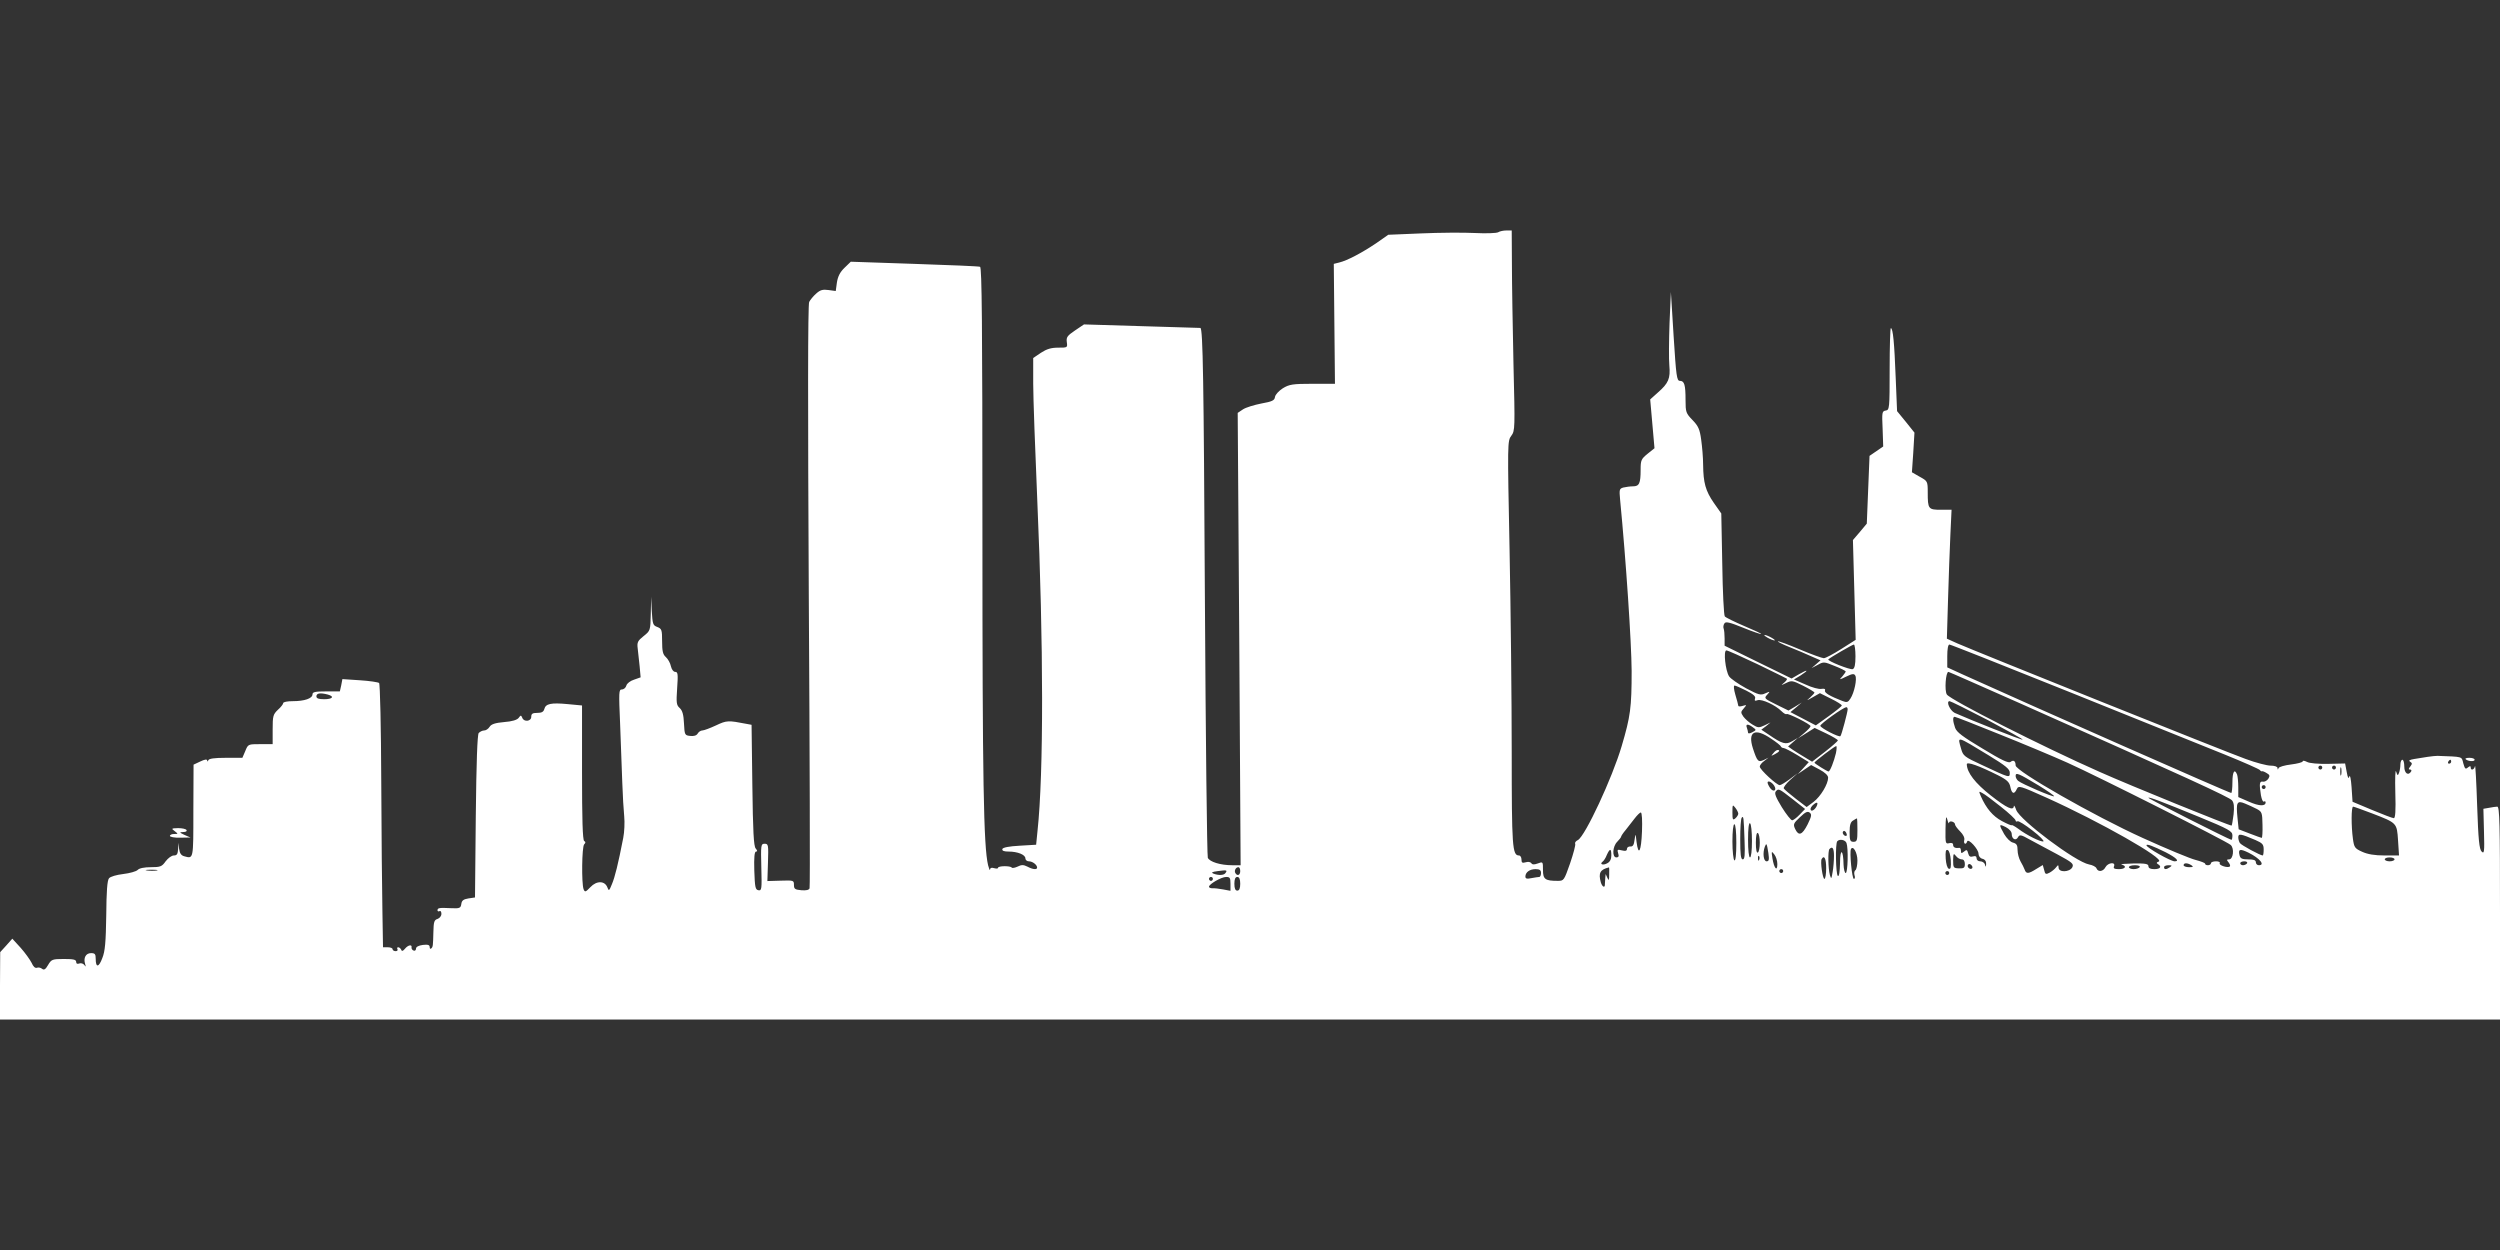 <?xml version="1.0" standalone="no"?>
<!DOCTYPE svg PUBLIC "-//W3C//DTD SVG 20010904//EN"
 "http://www.w3.org/TR/2001/REC-SVG-20010904/DTD/svg10.dtd">
<svg version="1.0" xmlns="http://www.w3.org/2000/svg"
 width="1280pt" height="640pt" viewBox="0 0 1280 640"
 preserveAspectRatio="xMidYMid meet">
<rect x="0" y="0" width="1280" height="640" fill="#333333" stroke="none"/>
<g transform="translate(0,640) scale(0.1,-0.1)"
fill="#ffffff" stroke="none">
<path d="M7671 5211 c-8 -5 -62 -7 -120 -4 -58 3 -182 2 -274 -2 l-169 -7 -63
-44 c-73 -49 -147 -88 -188 -98 l-28 -7 3 -307 3 -307 -115 0 c-102 0 -119 -3
-152 -23 -20 -13 -38 -32 -40 -44 -2 -18 -14 -24 -70 -34 -36 -7 -79 -20 -94
-30 l-27 -18 8 -1158 7 -1158 -43 0 c-60 0 -115 17 -125 38 -4 9 -11 611 -15
1337 -6 1113 -10 1371 -23 1376 0 0 -135 4 -299 9 l-297 9 -46 -31 c-40 -27
-45 -35 -42 -59 4 -29 4 -29 -44 -29 -36 0 -59 -7 -88 -26 l-40 -27 0 -131 c0
-72 10 -342 21 -601 32 -731 33 -1393 1 -1690 l-7 -70 -84 -5 c-55 -3 -86 -9
-89 -17 -2 -9 8 -13 32 -13 46 0 86 -16 86 -35 0 -8 8 -15 18 -15 19 0 42 -18
42 -32 0 -12 -22 -10 -50 5 -20 10 -30 10 -50 0 -13 -6 -27 -9 -30 -5 -7 10
-70 9 -70 -1 0 -5 -9 -5 -20 -2 -13 4 -20 2 -21 -7 -1 -7 -5 3 -10 22 -23 97
-29 430 -29 1708 0 1073 -3 1353 -12 1356 -7 3 -159 9 -338 15 l-324 11 -32
-31 c-23 -22 -34 -44 -39 -75 l-6 -44 -37 5 c-29 4 -42 1 -63 -18 -15 -13 -31
-33 -36 -43 -7 -12 -7 -545 -2 -1504 5 -817 7 -1491 4 -1498 -3 -9 -18 -12
-42 -10 -32 3 -38 6 -38 27 0 24 -2 24 -68 22 l-68 -2 3 95 c3 90 2 96 -17 96
-19 0 -20 -6 -17 -121 3 -112 2 -120 -15 -117 -16 3 -18 16 -21 101 -2 68 1
97 9 97 8 0 7 5 -2 16 -10 12 -14 87 -17 325 l-4 308 -27 5 c-93 18 -100 18
-155 -8 -30 -14 -62 -26 -70 -26 -8 0 -19 -7 -24 -16 -6 -10 -19 -14 -38 -12
-28 3 -29 5 -32 64 -2 45 -8 66 -22 79 -17 15 -18 27 -13 101 5 72 4 84 -10
84 -9 0 -18 12 -22 29 -3 16 -15 37 -26 47 -15 13 -19 30 -19 81 0 58 -2 64
-25 73 -22 8 -24 15 -28 82 l-3 73 -2 -87 c-2 -87 -2 -87 -37 -115 -30 -24
-34 -32 -30 -63 2 -19 7 -61 10 -92 l5 -56 -34 -12 c-19 -6 -36 -19 -39 -30
-3 -11 -13 -20 -23 -20 -16 0 -16 -13 -9 -177 4 -98 9 -232 11 -298 2 -66 7
-145 10 -175 3 -30 1 -80 -5 -110 -26 -134 -43 -202 -58 -237 -14 -35 -16 -36
-23 -17 -13 35 -55 36 -87 2 -25 -26 -28 -27 -35 -11 -11 29 -9 218 3 230 8 8
8 13 0 17 -8 5 -11 114 -11 351 l0 343 -74 7 c-85 8 -112 2 -119 -25 -4 -15
-14 -20 -36 -20 -24 0 -31 -4 -31 -20 0 -24 -38 -28 -46 -5 -6 14 -8 14 -18 0
-8 -11 -34 -19 -75 -22 -46 -4 -66 -11 -74 -24 -7 -11 -19 -19 -28 -19 -9 0
-21 -6 -28 -13 -7 -9 -12 -148 -15 -428 l-4 -414 -34 -5 c-25 -4 -34 -11 -36
-28 -3 -21 -8 -24 -50 -22 -63 3 -72 2 -72 -11 0 -5 5 -7 10 -4 6 3 10 -3 10
-14 0 -11 -9 -22 -20 -26 -17 -5 -20 -16 -21 -66 -2 -73 -2 -76 -11 -85 -5 -4
-8 -1 -8 7 0 11 -9 14 -35 11 -22 -3 -35 -10 -35 -19 0 -8 -6 -13 -12 -10 -7
2 -12 10 -11 16 4 17 -18 13 -34 -7 -10 -12 -16 -14 -19 -4 -3 6 -10 12 -15
12 -6 0 -7 -4 -4 -10 3 -5 -1 -10 -9 -10 -9 0 -16 5 -16 10 0 6 -11 10 -25 10
l-24 0 -3 182 c-2 101 -5 403 -6 673 -1 269 -6 493 -11 498 -4 4 -49 11 -98
14 l-90 6 -6 -32 -7 -31 -70 0 c-56 0 -70 -3 -70 -15 0 -21 -41 -35 -101 -35
-27 0 -49 -4 -49 -10 0 -5 -12 -21 -27 -34 -25 -24 -27 -32 -27 -101 l0 -75
-63 0 c-62 0 -63 0 -77 -35 l-15 -35 -85 0 c-58 0 -86 -4 -89 -12 -4 -8 -6 -9
-6 -2 -1 8 -13 6 -36 -5 l-34 -16 -1 -237 c0 -252 1 -245 -47 -232 -15 4 -23
15 -26 38 l-4 31 -1 -32 c-2 -26 -6 -33 -22 -33 -11 0 -29 -13 -42 -30 -19
-27 -27 -30 -76 -30 -32 0 -59 -5 -67 -14 -8 -8 -41 -17 -74 -21 -34 -4 -66
-13 -73 -22 -9 -11 -13 -67 -14 -190 -2 -135 -6 -184 -20 -218 -18 -49 -34
-51 -34 -4 0 24 -4 29 -24 29 -27 0 -40 -25 -30 -56 4 -15 4 -16 -4 -5 -6 8
-17 11 -26 8 -10 -4 -16 -1 -16 8 0 12 -14 15 -63 15 -59 0 -64 -2 -81 -31
-13 -23 -21 -27 -31 -19 -7 6 -19 8 -26 5 -9 -3 -19 6 -27 25 -8 16 -33 51
-56 77 l-43 47 -31 -35 -31 -34 -1 -172 0 -173 6400 0 6400 0 0 545 c0 456 -2
545 -14 545 -7 0 -26 -3 -42 -6 l-29 -5 3 -117 c3 -105 1 -115 -12 -102 -12
12 -17 59 -23 235 -4 121 -9 212 -11 203 -4 -20 -22 -25 -22 -7 0 8 -4 8 -15
-1 -12 -10 -15 -6 -23 22 -9 36 0 33 -132 38 -8 0 -31 -2 -50 -5 -19 -3 -50
-8 -69 -11 -24 -4 -31 -8 -21 -14 11 -7 11 -11 1 -24 -10 -12 -10 -16 -2 -16
7 0 9 -4 6 -10 -15 -24 -35 -9 -35 25 0 19 -4 35 -10 35 -5 0 -10 -11 -10 -24
0 -13 -3 -33 -7 -43 -6 -16 -8 -15 -15 7 -4 14 -6 -35 -4 -107 3 -95 0 -133
-8 -132 -6 0 -56 19 -111 42 l-100 42 -5 75 c-3 41 -8 66 -11 55 -5 -15 -8 -9
-14 23 l-8 43 -87 -2 c-50 -1 -96 3 -108 10 -12 6 -22 8 -22 3 0 -5 -27 -12
-59 -16 -33 -4 -62 -12 -65 -19 -3 -9 -5 -9 -5 1 -1 7 -15 12 -36 12 -18 0
-76 15 -127 34 -96 34 -1381 550 -1477 592 l-53 24 6 202 c3 112 9 260 12 331
l6 127 -55 0 c-64 0 -67 4 -67 89 0 57 -1 58 -41 80 l-40 23 7 102 6 101 -44
55 -45 55 -7 170 c-7 181 -14 255 -25 255 -3 0 -6 -94 -6 -210 0 -202 -1 -209
-20 -212 -19 -3 -20 -9 -16 -94 l3 -90 -35 -24 -35 -24 -7 -173 -7 -174 -35
-42 -36 -42 7 -255 7 -256 -74 -47 c-41 -26 -81 -47 -89 -47 -8 0 -64 20 -123
45 -59 25 -110 44 -112 41 -2 -2 24 -15 59 -29 35 -14 85 -35 111 -47 l48 -21
-23 -20 -23 -20 32 17 c30 17 33 16 87 -6 31 -12 56 -25 56 -28 0 -3 -8 -14
-17 -25 -18 -19 -17 -19 20 -1 31 15 40 16 46 5 10 -16 -5 -88 -25 -118 -12
-19 -18 -21 -41 -12 -62 24 -94 42 -89 54 3 8 -4 10 -18 8 -12 -3 -49 7 -81
22 l-60 26 33 20 c45 29 40 34 -7 7 l-38 -22 -172 84 -171 84 0 37 c0 21 -2
43 -5 51 -3 7 -1 19 4 26 6 11 27 6 96 -22 49 -20 90 -34 92 -32 2 2 -37 20
-87 41 -49 21 -94 43 -99 49 -5 6 -11 127 -13 269 l-5 258 -38 54 c-43 62 -54
104 -55 195 0 36 -5 94 -10 129 -7 53 -15 70 -44 100 -34 35 -36 41 -36 103 0
78 -6 98 -29 98 -16 0 -19 24 -32 228 l-14 227 -7 -160 c-3 -88 -4 -185 -1
-216 6 -67 -4 -91 -59 -139 l-39 -35 11 -125 11 -125 -35 -28 c-33 -27 -36
-33 -36 -82 0 -70 -7 -85 -39 -85 -14 0 -36 -3 -49 -6 -21 -6 -22 -10 -17 -63
30 -310 58 -728 59 -876 0 -188 -6 -233 -51 -385 -48 -163 -187 -461 -224
-481 -11 -5 -17 -14 -14 -19 3 -5 -9 -50 -26 -100 -31 -88 -32 -90 -63 -90
-65 0 -76 8 -76 56 0 43 0 43 -27 33 -19 -7 -28 -6 -33 2 -5 6 -16 8 -29 4
-17 -5 -21 -2 -21 14 0 12 -6 21 -13 21 -34 0 -37 45 -37 528 0 262 -5 728
-11 1036 -11 549 -11 559 9 585 19 26 19 37 11 366 -4 187 -8 418 -8 513 l-1
172 -27 0 c-16 0 -34 -4 -42 -9z m1829 -2171 c0 -42 -4 -62 -14 -66 -13 -5
-133 43 -125 50 10 10 124 76 131 76 4 0 8 -27 8 -60z m1103 -186 c337 -136
691 -278 787 -317 96 -39 178 -75 181 -80 3 -5 8 -7 10 -6 2 2 13 -2 24 -9 16
-9 18 -14 9 -29 -7 -10 -19 -17 -28 -15 -18 3 -19 -11 -10 -70 4 -21 10 -35
15 -32 5 3 9 1 9 -4 0 -21 -33 -20 -85 3 l-55 24 0 50 c0 27 -3 56 -6 65 -13
33 -24 14 -24 -39 0 -30 -3 -55 -6 -55 -11 0 -1009 441 -1371 605 l-83 38 0
58 c0 35 4 59 11 59 6 0 286 -111 622 -246z m-1606 146 c81 -39 149 -73 152
-75 2 -3 -4 -12 -15 -21 -17 -14 -16 -14 11 -1 28 14 33 13 87 -14 32 -16 58
-32 58 -35 0 -3 -10 -14 -22 -25 -21 -18 -20 -18 13 1 l37 21 56 -28 c31 -15
56 -31 56 -35 0 -4 -30 -28 -66 -54 l-67 -48 -65 34 -65 34 29 24 29 25 -34
-21 -34 -20 -63 31 c-61 30 -63 32 -46 50 16 18 16 18 -10 7 -23 -11 -34 -8
-98 26 -40 22 -79 49 -87 61 -19 29 -30 133 -14 133 7 0 78 -32 158 -70z
m1341 -199 c847 -377 1078 -483 1090 -499 10 -12 12 -33 8 -71 -4 -30 -8 -56
-10 -58 -4 -4 -515 203 -676 275 -292 129 -763 368 -782 396 -13 19 -6 116 8
116 3 0 165 -72 362 -159z m-1397 63 c36 -18 49 -30 45 -40 -4 -12 -1 -14 13
-9 22 7 91 -25 122 -56 11 -11 23 -18 26 -15 7 6 123 -52 123 -62 0 -4 -14
-20 -32 -35 l-33 -28 43 27 43 27 59 -28 c33 -16 60 -32 60 -36 0 -3 -30 -30
-66 -58 l-66 -51 -38 23 c-20 12 -48 29 -61 38 l-24 17 25 22 25 22 -29 -17
c-32 -19 -51 -14 -119 33 l-39 26 24 18 23 19 -31 -15 c-28 -13 -33 -13 -61 4
-17 10 -38 29 -47 41 -14 21 -14 24 2 42 16 19 16 19 -5 13 -13 -4 -23 -4 -23
1 0 4 -7 29 -15 56 -8 28 -10 47 -4 47 5 0 32 -12 60 -26z m-7263 -20 c36 -10
25 -24 -18 -24 -29 0 -40 4 -40 15 0 16 20 19 58 9z m8498 -130 c101 -54 183
-99 180 -101 -3 -4 -268 101 -348 137 -24 12 -46 60 -26 60 5 0 92 -43 194
-96z m-716 54 c0 -13 -31 -131 -37 -137 -6 -8 -103 42 -103 53 0 10 117 94
133 95 4 1 7 -4 7 -11z m776 -127 c120 -48 278 -114 349 -146 156 -70 813
-401 836 -421 20 -18 13 -74 -8 -74 -13 0 -13 -3 -3 -15 7 -9 10 -18 7 -21
-10 -10 -58 6 -52 16 3 6 -5 10 -19 10 -14 0 -26 -4 -26 -10 0 -5 -7 -10 -15
-10 -8 0 -15 3 -15 8 0 4 -22 12 -48 19 -26 6 -149 57 -272 113 -247 112 -650
342 -650 371 0 23 -11 30 -26 18 -10 -8 -46 9 -143 68 -102 61 -133 84 -141
107 -12 35 -13 56 -2 56 5 0 107 -40 228 -89z m-1261 35 c18 -13 18 -14 -3
-25 -13 -7 -22 -8 -22 -2 0 5 -3 16 -6 25 -8 20 6 21 31 2z m93 -58 c26 -17
49 -35 50 -40 2 -4 8 -8 14 -8 6 0 37 -16 70 -36 l59 -36 -28 -31 -28 -30 34
23 34 23 43 -23 c28 -15 44 -30 44 -42 0 -32 -38 -96 -75 -124 l-35 -26 -55
42 c-31 24 -58 47 -62 53 -3 5 12 25 33 44 l39 35 -41 -31 c-23 -17 -46 -31
-52 -31 -15 0 -102 80 -102 95 0 7 10 20 23 29 l22 17 -24 -12 c-29 -13 -34
-8 -56 59 -28 87 10 107 93 50z m1115 -86 c87 -53 107 -70 107 -88 0 -28 1
-28 -142 39 -91 42 -97 47 -107 83 -19 67 -28 69 142 -34z m-783 12 c-10 -42
-30 -94 -38 -94 -7 0 -72 41 -72 45 0 6 104 85 111 85 4 0 3 -16 -1 -36z
m3150 -44 c0 -5 -5 -10 -11 -10 -5 0 -7 5 -4 10 3 6 8 10 11 10 2 0 4 -4 4
-10z m-2321 -69 c48 -24 59 -36 64 -60 7 -36 20 -40 33 -11 9 19 16 17 152
-44 273 -123 610 -314 575 -327 -12 -4 -13 -8 -5 -13 22 -13 13 -26 -18 -26
-20 0 -30 5 -30 15 0 12 -15 15 -77 14 -43 -1 -70 -3 -60 -6 28 -7 19 -23 -14
-23 -24 0 -30 4 -25 15 9 23 -31 19 -44 -5 -12 -23 -38 -26 -46 -6 -3 8 -20
17 -38 20 -69 13 -353 226 -373 279 -6 18 -12 26 -12 20 -2 -26 -35 -11 -118
54 -80 63 -122 117 -123 160 0 15 63 -8 159 -56z m1661 39 c0 -5 -4 -10 -10
-10 -5 0 -10 5 -10 10 0 6 5 10 10 10 6 0 10 -4 10 -10z m70 0 c0 -5 -4 -10
-10 -10 -5 0 -10 5 -10 10 0 6 5 10 10 10 6 0 10 -4 10 -10z m27 -37 c-3 -10
-5 -2 -5 17 0 19 2 27 5 18 2 -10 2 -26 0 -35z m-1550 -54 c46 -28 82 -53 80
-56 -6 -5 -165 63 -184 79 -7 6 -13 17 -13 25 0 20 14 14 117 -48z m-1353 -2
c15 -24 -3 -35 -20 -13 -8 11 -14 24 -14 29 0 13 22 3 34 -16z m2516 -7 c0 -5
-4 -10 -10 -10 -5 0 -10 5 -10 10 0 6 5 10 10 10 6 0 10 -4 10 -10z m-2420
-63 l62 -49 -28 -29 c-15 -16 -33 -29 -38 -29 -6 0 -30 30 -53 67 -31 51 -39
71 -31 81 14 16 15 16 88 -41z m1064 -37 c42 -33 76 -65 76 -71 0 -5 4 -7 10
-4 5 3 39 -18 76 -47 37 -28 62 -54 56 -56 -13 -4 -86 32 -129 65 -18 13 -33
21 -33 18 0 -3 -22 6 -50 21 -47 25 -81 66 -108 127 -11 26 -11 27 7 17 11 -5
54 -37 95 -70z m1014 -52 c154 -63 172 -74 172 -95 0 -12 -2 -23 -5 -23 -9 0
-425 210 -425 215 0 7 70 -20 258 -97z m297 40 c26 -14 28 -19 29 -82 1 -36
-1 -66 -4 -66 -2 0 -30 10 -61 22 l-57 22 -6 58 c-8 80 -3 91 38 74 18 -7 45
-20 61 -28z m-2255 12 c-11 -20 -30 -28 -30 -12 0 11 22 32 32 32 5 0 4 -9 -2
-20z m-400 -36 c0 -6 -7 -17 -15 -24 -13 -11 -15 -7 -15 31 0 40 1 41 15 23 8
-10 15 -24 15 -30z m3246 1 c127 -49 126 -48 132 -138 l5 -77 -74 0 c-50 0
-87 6 -115 19 -38 17 -41 23 -47 66 -9 65 -9 165 1 165 4 0 48 -16 98 -35z
m-2891 -56 c-28 -55 -46 -61 -64 -23 -11 24 -8 29 25 60 28 27 39 32 50 23 11
-9 9 -19 -11 -60z m-848 -36 c-4 -103 -18 -130 -28 -53 -5 45 -5 45 -10 10 -3
-26 -9 -35 -21 -34 -10 1 -18 -5 -18 -12 0 -10 -7 -13 -26 -8 -23 6 -25 4 -19
-15 5 -15 2 -21 -9 -21 -23 0 -20 56 4 80 11 11 20 23 20 26 0 3 10 19 23 34
12 15 33 42 46 59 13 17 27 31 32 31 6 0 8 -42 6 -97z m1572 44 c1 14 31 6 31
-9 0 -5 12 -21 26 -35 16 -16 24 -33 21 -44 -5 -20 9 -27 15 -7 6 17 58 -40
58 -63 0 -12 8 -23 20 -26 13 -3 20 -13 19 -27 -1 -17 -2 -17 -6 -3 -2 9 -13
17 -24 17 -11 0 -19 7 -19 16 0 10 -6 13 -19 9 -13 -4 -20 0 -24 16 -5 19 -8
20 -21 9 -13 -10 -16 -10 -16 4 0 9 -3 15 -7 15 -21 -3 -33 2 -33 15 0 9 -7
12 -20 9 -19 -5 -20 -1 -19 73 1 58 3 71 9 49 4 -16 8 -25 9 -18z m-1047 -89
c3 -75 1 -98 -9 -98 -10 0 -13 25 -13 103 0 57 3 107 8 111 9 10 10 1 14 -116z
m578 52 c0 -53 -2 -60 -20 -60 -17 0 -20 7 -20 50 0 36 5 52 18 59 9 6 18 11
20 11 1 0 2 -27 2 -60z m-540 -56 c0 -49 -4 -84 -10 -84 -6 0 -10 37 -10 91 0
57 4 88 10 84 6 -3 10 -44 10 -91z m-80 -10 c0 -61 -4 -93 -10 -89 -5 3 -10
46 -10 96 0 53 4 89 10 89 6 0 10 -39 10 -96z m1410 46 c0 -26 21 -37 32 -17
8 15 15 14 61 -12 29 -16 91 -49 140 -75 78 -42 86 -49 77 -67 -14 -25 -70
-27 -70 -1 -1 15 -2 15 -13 1 -7 -9 -22 -21 -33 -27 -19 -10 -23 -9 -28 14
l-7 25 -33 -20 c-41 -26 -52 -26 -60 -3 -3 9 -13 28 -21 42 -8 14 -15 40 -15
57 0 26 -5 34 -24 39 -13 3 -32 22 -45 44 -28 50 -27 53 9 35 17 -9 30 -23 30
-35z m-845 -8 c-8 -8 -25 10 -19 20 4 6 9 5 15 -3 4 -7 6 -15 4 -17z m-445
-37 c0 -24 -4 -47 -10 -50 -6 -4 -10 15 -10 50 0 35 4 54 10 50 6 -3 10 -26
10 -50z m2538 14 c36 -16 42 -22 42 -49 0 -16 -2 -30 -5 -30 -12 0 -111 53
-117 64 -4 6 -8 19 -8 29 0 20 11 19 88 -14z m-2094 -15 c10 -26 7 -154 -4
-154 -5 0 -10 19 -11 43 -1 79 -18 87 -18 9 -1 -46 -5 -71 -11 -67 -11 7 -14
168 -3 178 12 13 41 7 47 -9z m-400 -51 c5 -35 3 -43 -9 -43 -16 0 -21 43 -9
75 8 21 10 18 18 -32z m2035 3 c54 -28 72 -46 45 -46 -20 0 -144 70 -144 82 0
9 32 -3 99 -36z m-1699 -18 c0 -24 -3 -61 -7 -83 -6 -36 -7 -38 -14 -15 -9 33
-11 125 -2 133 15 16 23 4 23 -35z m120 -24 c0 -23 -5 -46 -10 -49 -6 -4 -8
-15 -5 -26 4 -10 2 -19 -3 -19 -10 0 -23 138 -15 153 11 20 33 -19 33 -59z
m-1260 26 c0 -19 -7 -33 -21 -40 -21 -12 -41 -5 -24 8 6 4 16 19 22 35 16 35
23 34 23 -3z m1738 -24 c2 -36 0 -47 -10 -44 -8 3 -14 24 -16 52 -2 36 0 47
10 44 8 -3 14 -24 16 -52z m1525 38 c58 -29 86 -64 52 -64 -8 0 -15 7 -15 15
0 11 -11 15 -39 15 -30 0 -40 4 -44 19 -9 34 1 37 46 15z m-2413 -58 c0 -41
-17 -22 -25 29 -6 37 -5 39 9 21 9 -11 16 -33 16 -50z m944 24 c10 0 16 -8 16
-24 0 -19 -5 -23 -30 -22 -28 1 -30 3 -30 41 1 35 2 38 14 23 7 -10 21 -18 30
-18z m-1037 -2 c-3 -8 -6 -5 -6 6 -1 11 2 17 5 13 3 -3 4 -12 1 -19z m343 -43
c0 -30 -4 -55 -9 -55 -9 0 -22 90 -14 102 13 22 23 2 23 -47z m2910 45 c0 -5
-11 -10 -25 -10 -14 0 -25 5 -25 10 0 6 11 10 25 10 14 0 25 -4 25 -10z m-755
-20 c-3 -5 -13 -10 -21 -10 -8 0 -14 5 -14 10 0 6 9 10 21 10 11 0 17 -4 14
-10z m-1408 -26 c-9 -9 -28 6 -21 18 4 6 10 6 17 -1 6 -6 8 -13 4 -17z m1123
16 c12 -8 9 -10 -12 -10 -16 0 -28 5 -28 10 0 13 20 13 40 0z m-265 -10 c-3
-5 -17 -10 -31 -10 -13 0 -24 5 -24 10 0 6 14 10 31 10 17 0 28 -4 24 -10z
m155 0 c-19 -13 -30 -13 -30 0 0 6 10 10 23 10 18 0 19 -2 7 -10z m-4760 -20
c0 -21 -15 -27 -25 -10 -7 12 2 30 16 30 5 0 9 -9 9 -20z m1889 -17 c0 -31 -2
-34 -9 -18 l-9 20 -2 -20 c-1 -11 -2 -26 -2 -32 1 -22 -14 -14 -21 10 -13 48
-3 65 42 76 1 1 2 -16 1 -36z m-7436 20 c-13 -2 -35 -2 -50 0 -16 2 -5 4 22 4
28 0 40 -2 28 -4z m5472 -12 c-7 -13 -36 -14 -62 -4 -13 6 -8 9 22 13 46 6 50
5 40 -9z m1615 -1 c0 -11 -4 -20 -9 -20 -5 0 -23 -3 -40 -6 -23 -5 -31 -3 -31
8 0 22 22 38 52 38 21 0 28 -5 28 -20z m1240 10 c0 -5 -4 -10 -10 -10 -5 0
-10 5 -10 10 0 6 5 10 10 10 6 0 10 -4 10 -10z m850 -10 c0 -5 -4 -10 -10 -10
-5 0 -10 5 -10 10 0 6 5 10 10 10 6 0 10 -4 10 -10z m-3770 -30 c0 -5 -4 -10
-10 -10 -5 0 -10 5 -10 10 0 6 5 10 10 10 6 0 10 -4 10 -10z m90 -25 l0 -36
-37 7 c-21 4 -46 7 -55 6 -10 0 -18 3 -18 8 0 13 63 50 88 50 19 0 22 -5 22
-35z m50 0 c0 -24 -5 -35 -15 -35 -10 0 -15 11 -15 35 0 24 5 35 15 35 10 0
15 -11 15 -35z"/>
<path d="M9079 2543 c-13 -15 -12 -15 9 -4 23 12 28 21 13 21 -5 0 -15 -7 -22
-17z"/>
<path d="M9050 3135 c14 -8 30 -14 35 -14 6 0 -1 6 -15 14 -14 8 -29 14 -35
14 -5 0 1 -6 15 -14z"/>
<path d="M12624 2513 c11 -11 46 -14 46 -3 0 6 -12 10 -27 10 -14 0 -23 -3
-19 -7z"/>
<path d="M894 2145 c19 -15 19 -15 -2 -15 -12 0 -22 -4 -22 -10 0 -5 24 -10
53 -9 l52 1 -30 13 c-27 13 -28 14 -7 15 13 0 20 4 17 10 -3 6 -23 10 -43 10
-35 -1 -36 -2 -18 -15z"/>
</g>
</svg>
